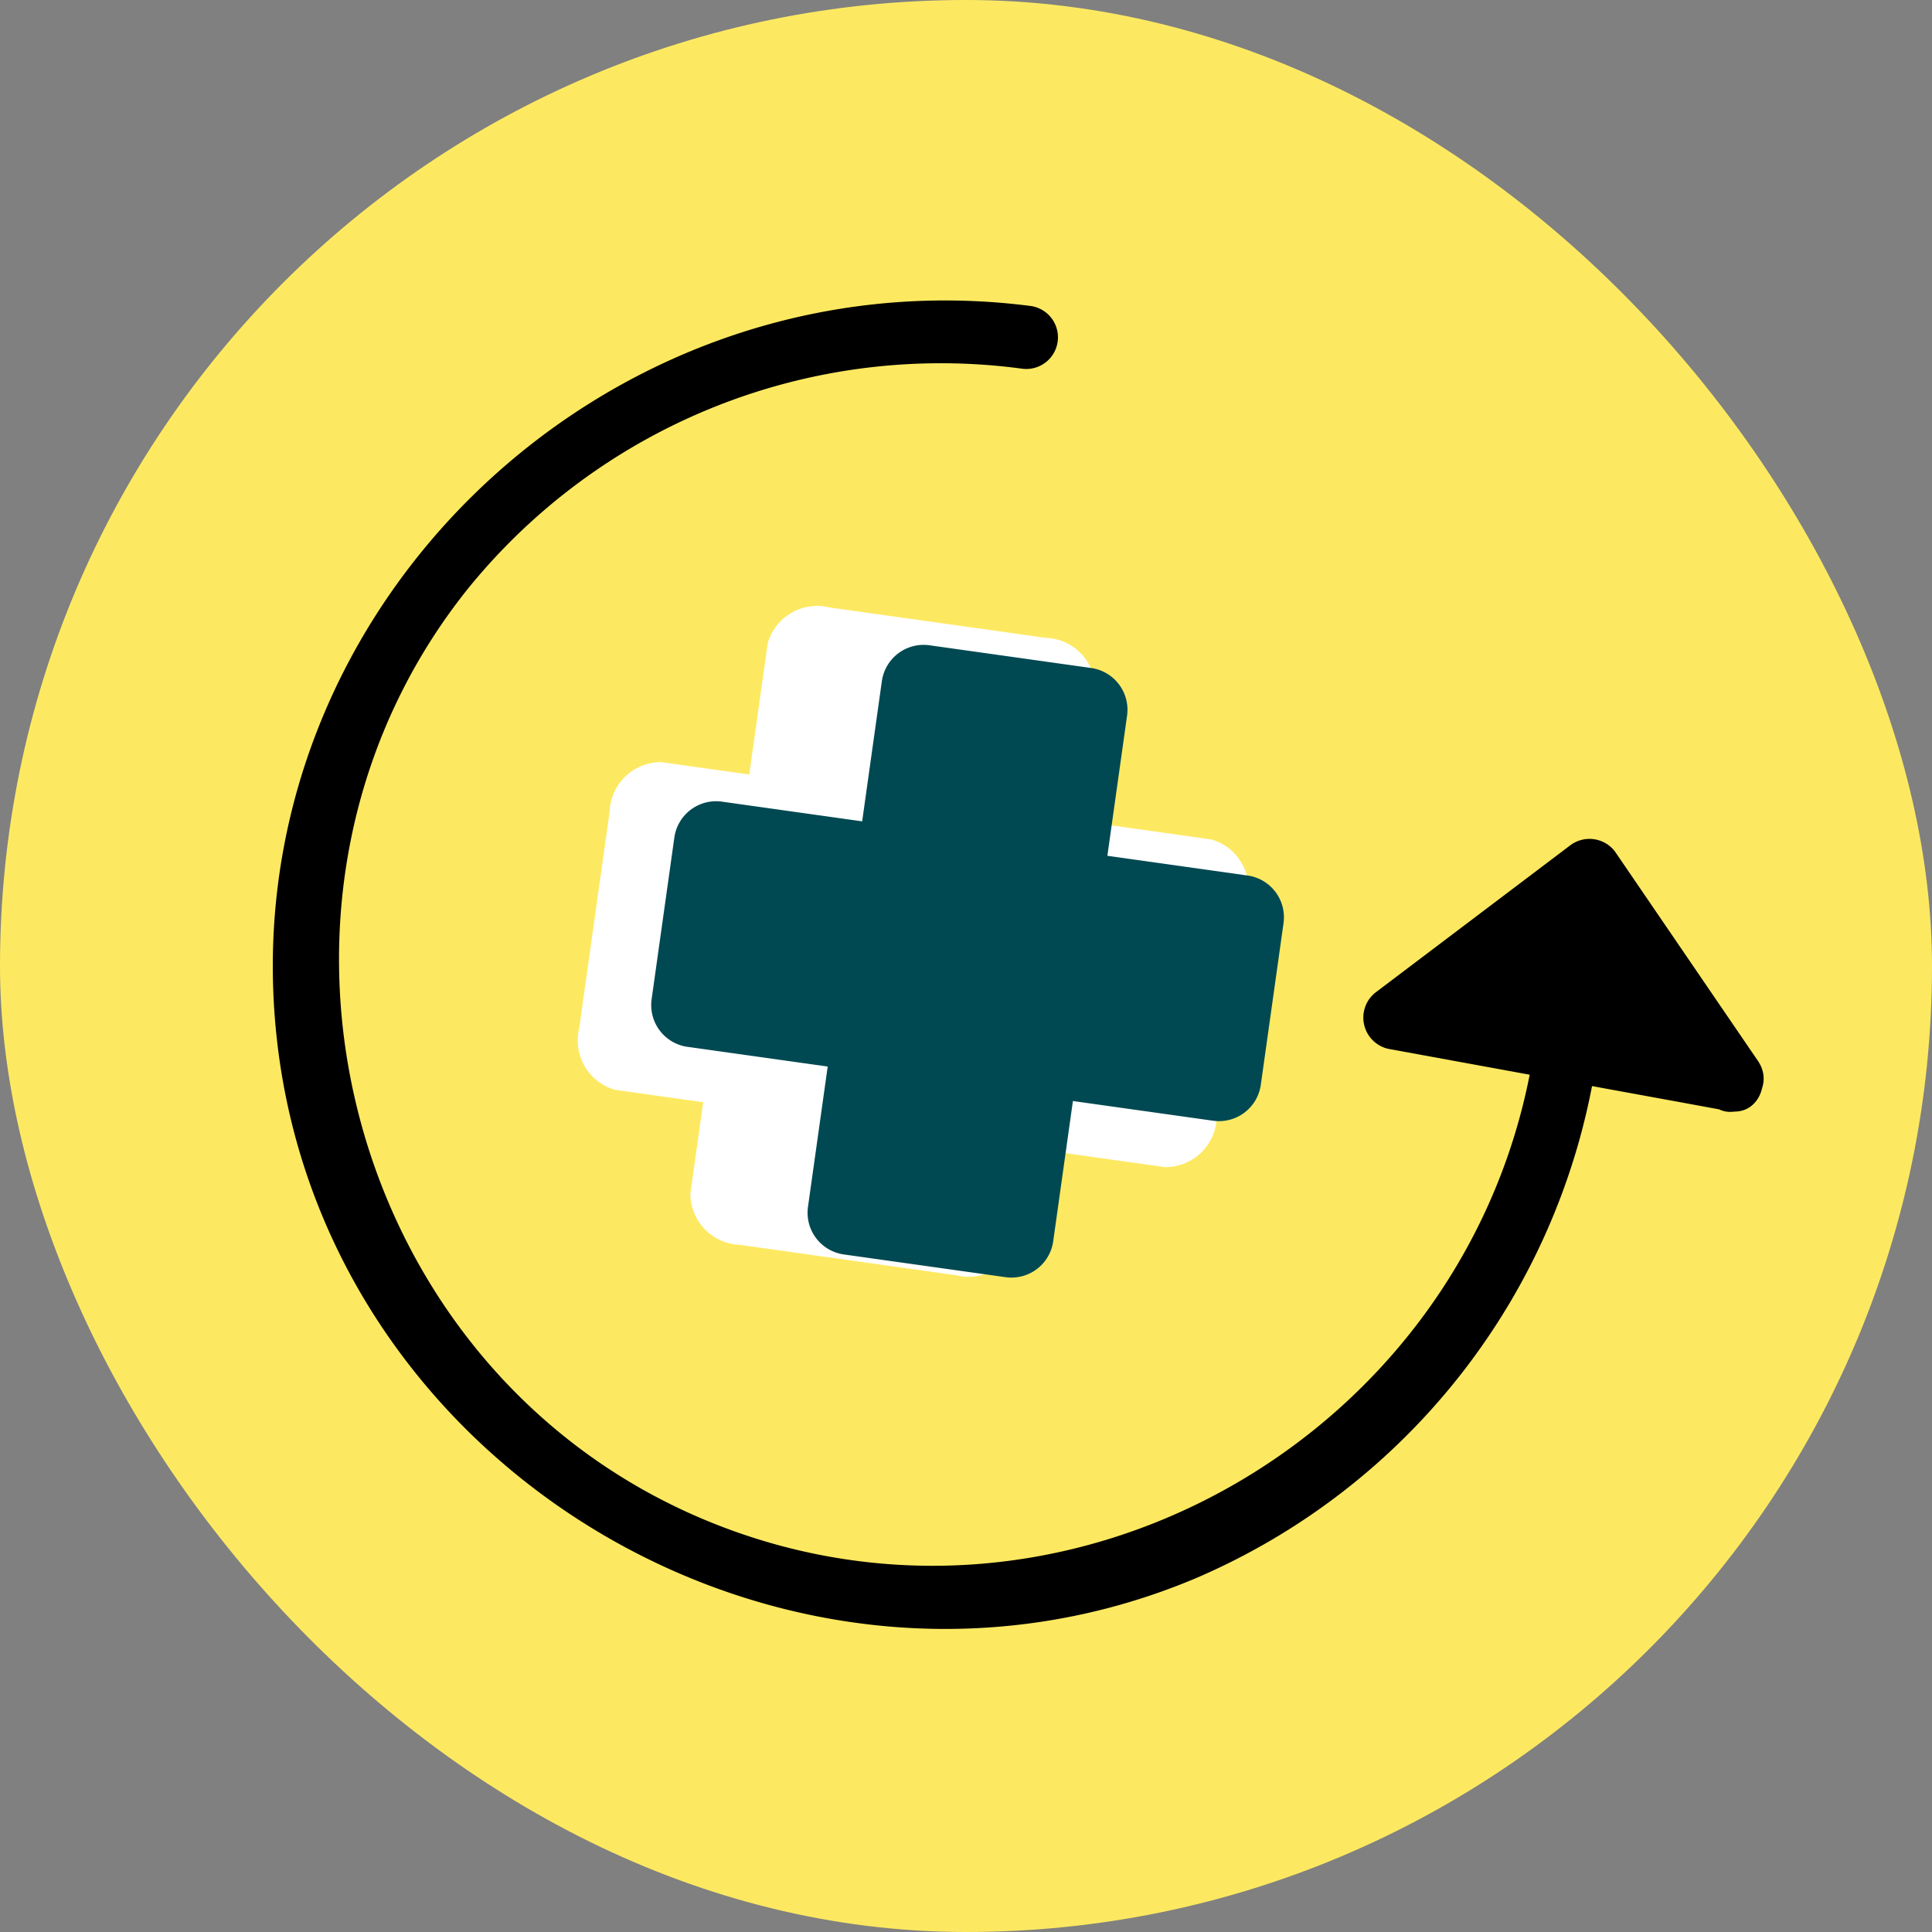 <svg id="Composant_18_2" data-name="Composant 18 – 2" xmlns="http://www.w3.org/2000/svg" xmlns:xlink="http://www.w3.org/1999/xlink" width="71" height="71" viewBox="0 0 71 71">
  <rect x="0" y="0" width="71" height="71" fill="#808080" stroke="none"/>
  <defs>
    <clipPath id="clip-path">
      <rect id="Rectangle_2044" data-name="Rectangle 2044" width="55.073" height="48.816" fill="none"/>
    </clipPath>
  </defs>
  <rect id="Rectangle_2032" data-name="Rectangle 2032" width="71" height="71" rx="35.5" fill="#fde961"/>
  <g id="Groupe_35144" data-name="Groupe 35144" transform="translate(13.679 7.843) rotate(8)">
    <g id="Groupe_35143" data-name="Groupe 35143" transform="translate(0 0)" clip-path="url(#clip-path)">
      <path id="Tracé_85116" data-name="Tracé 85116" d="M46.56,24.448c-.164,14.408-14.067,25.2-28.087,21.309C4.665,41.92-1.907,25.442,5.42,13.137A22.37,22.37,0,0,1,24.437,2.326a1.163,1.163,0,0,0,0-2.326C8.533.181-3.417,15.547.885,31.031,5.119,46.267,23.33,53.568,36.922,45.473A24.761,24.761,0,0,0,48.885,24.448a1.163,1.163,0,0,0-2.326,0" transform="translate(0 0.001)"/>
      <path id="Tracé_85117" data-name="Tracé 85117" d="M12.62,6.888,6.347,0,0,6.367Z" transform="translate(41.313 17.681)"/>
      <path id="Tracé_85118" data-name="Tracé 85118" d="M12.954,8.867l0,0q.821-.823,1.645-1.645L8.326.335a1.177,1.177,0,0,0-1.645,0L.334,6.7a1.176,1.176,0,0,0,.822,1.984q5.516.228,11.033.454c.529.023,1.059.045,1.588.067,1.5.06,1.495-2.265,0-2.326L2.743,6.426,1.156,6.361q.412.993.822,1.985L8.326,1.978H6.681q3.137,3.447,6.274,6.89c1.009,1.109,2.651-.54,1.645-1.645l0,0c-1.011-1.109-2.651.54-1.645,1.645" transform="translate(40.158 16.525)"/>
      <path id="Tracé_85127" data-name="Tracé 85127" d="M22.033,12.162H1.622A1.888,1.888,0,0,1,0,10.091V2.071A1.887,1.887,0,0,1,1.622,0H22.033a1.888,1.888,0,0,1,1.622,2.071v8.019a1.889,1.889,0,0,1-1.622,2.071" transform="translate(11.7 18.491)" fill="#fff"/>
      <rect id="Rectangle_2042" data-name="Rectangle 2042" width="22.608" height="9.104" rx="1" transform="translate(12.207 19.897)" fill="none"/>
      <path id="Tracé_85126" data-name="Tracé 85126" d="M12.162,1.622v20.41a1.888,1.888,0,0,1-2.071,1.622H2.071A1.887,1.887,0,0,1,0,22.033V1.622A1.888,1.888,0,0,1,2.071,0h8.019a1.889,1.889,0,0,1,2.071,1.622" transform="translate(16.591 12.001)" fill="#fff"/>
      <rect id="Rectangle_2043" data-name="Rectangle 2043" width="9.104" height="22.608" rx="1" transform="translate(18.959 13.145)" fill="none"/>
      <path id="Tracé_85119" data-name="Tracé 85119" d="M21.057,9.1H1.55A1.55,1.55,0,0,1,0,7.554v-6A1.549,1.549,0,0,1,1.55,0H21.057a1.55,1.55,0,0,1,1.55,1.55v6a1.551,1.551,0,0,1-1.55,1.55" transform="translate(14.187 19.618)" fill="#004952"/>
      <path id="Tracé_85120" data-name="Tracé 85120" d="M9.1,1.55V21.057a1.55,1.55,0,0,1-1.55,1.55h-6A1.549,1.549,0,0,1,0,21.057V1.55A1.55,1.55,0,0,1,1.55,0h6A1.551,1.551,0,0,1,9.1,1.55" transform="translate(20.939 12.866)" fill="#004952"/>
    </g>
  </g>
</svg>
